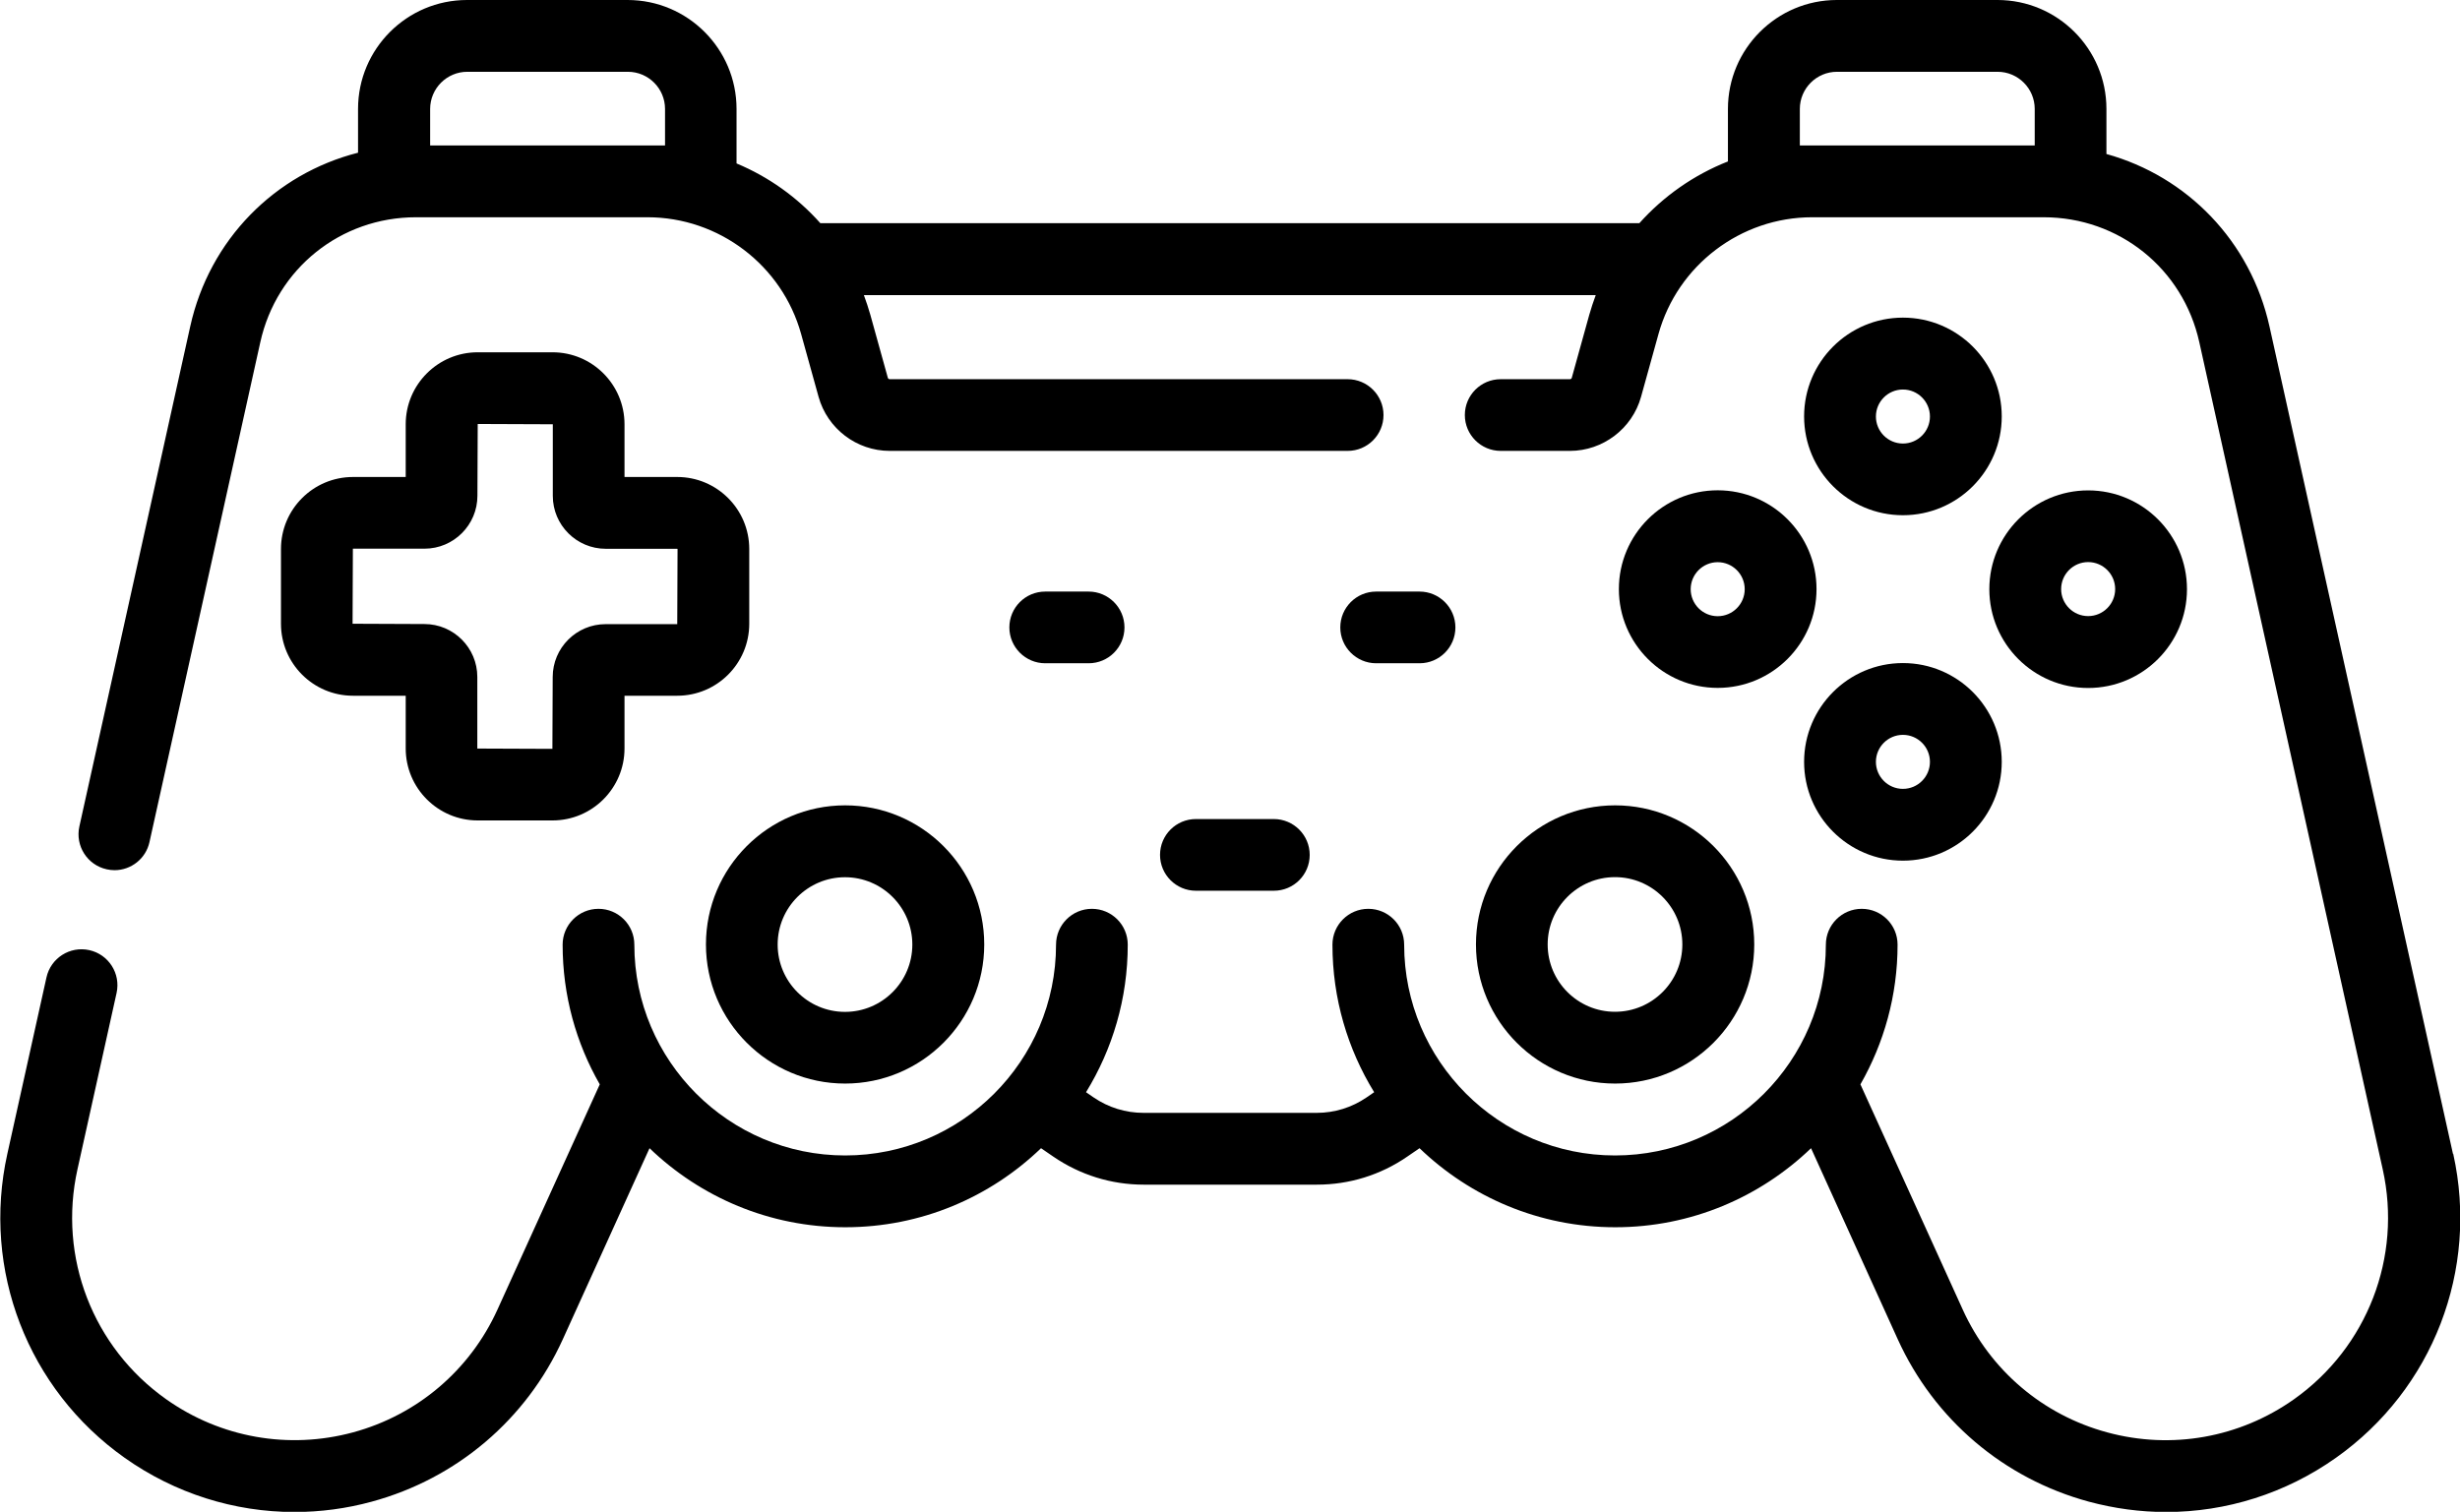 <svg xmlns="http://www.w3.org/2000/svg" id="Capa_2" viewBox="0 0 247.69 152.26"><defs><style>.cls-1{fill:#000;stroke-width:0px;}</style></defs><g id="Capa_1-2"><path class="cls-1" d="M246.98,116.2l-18.47-83.31c-1.91-8.61-8.3-15.13-16.42-17.38v-4.54c0-6.05-4.92-10.97-10.97-10.97h-16.17c-6.05,0-10.97,4.92-10.97,10.97v5.29c-3.42,1.35-6.48,3.49-8.92,6.22h-82.46c-2.32-2.61-5.21-4.67-8.44-6.02v-5.49c0-6.05-4.92-10.97-10.97-10.97h-16.17c-6.05,0-10.97,4.92-10.97,10.97v4.41c-8.35,2.12-14.96,8.73-16.9,17.51l-11.16,50.35c-.43,1.95.8,3.88,2.75,4.31.26.06.53.09.79.09,1.66,0,3.15-1.15,3.52-2.83l11.16-50.35c1.64-7.41,8.09-12.58,15.67-12.58h23.32c7.18,0,13.54,4.83,15.46,11.75l1.76,6.34c.89,3.2,3.83,5.44,7.16,5.44h46.11c2,0,3.61-1.62,3.61-3.61s-1.62-3.61-3.61-3.61h-46.11c-.09,0-.17-.06-.19-.15l-1.76-6.34c-.19-.67-.41-1.33-.65-1.98h73.69c-.24.65-.46,1.31-.65,1.98l-1.76,6.34c-.02.09-.1.15-.19.15h-6.97c-2,0-3.61,1.62-3.61,3.61s1.62,3.61,3.61,3.61h6.97c3.32,0,6.27-2.24,7.16-5.44l1.76-6.34c1.92-6.92,8.28-11.75,15.46-11.75h23.32c7.59,0,14.03,5.17,15.67,12.58l18.47,83.31c1.96,8.83-1.55,17.92-8.93,23.15-5.48,3.88-12.33,5.1-18.81,3.34-6.48-1.75-11.78-6.26-14.55-12.37l-10.3-22.68c2.37-4.15,3.74-8.95,3.74-14.07,0-2-1.62-3.61-3.61-3.61s-3.61,1.62-3.61,3.61c0,11.71-9.53,21.23-21.23,21.23s-21.23-9.53-21.23-21.23c0-2-1.62-3.61-3.61-3.61s-3.61,1.62-3.61,3.61c0,5.44,1.54,10.53,4.2,14.86l-.77.53c-1.48,1.01-3.21,1.55-5.01,1.55h-17.45c-1.8,0-3.53-.54-5.01-1.55l-.77-.53c2.66-4.33,4.2-9.42,4.2-14.86,0-2-1.62-3.61-3.61-3.61s-3.61,1.62-3.61,3.61c0,11.71-9.53,21.23-21.23,21.23s-21.23-9.53-21.23-21.23c0-2-1.62-3.61-3.61-3.61s-3.61,1.62-3.61,3.61c0,5.12,1.36,9.92,3.74,14.07l-10.3,22.68c-2.77,6.11-8.08,10.62-14.55,12.37-6.48,1.75-13.33.54-18.81-3.34-7.39-5.23-10.89-14.31-8.93-23.15l3.94-17.77c.43-1.95-.8-3.88-2.75-4.31-1.95-.43-3.88.8-4.31,2.75l-3.94,17.77c-2.59,11.68,2.05,23.7,11.81,30.61,5.07,3.59,11.04,5.46,17.1,5.46,2.59,0,5.21-.34,7.77-1.04,8.56-2.32,15.58-8.28,19.25-16.36l8.73-19.24c5.12,4.92,12.06,7.96,19.71,7.96s14.59-3.03,19.71-7.96l1.24.85c2.69,1.84,5.83,2.82,9.09,2.82h17.45c3.26,0,6.4-.97,9.09-2.82l1.24-.85c5.12,4.92,12.06,7.96,19.71,7.96s14.59-3.04,19.71-7.96l8.73,19.24c3.67,8.08,10.68,14.04,19.25,16.36,2.57.69,5.18,1.04,7.77,1.04,6.06,0,12.03-1.87,17.1-5.46,9.77-6.91,14.4-18.93,11.81-30.61h0ZM43.31,14.65v-3.68c0-2.06,1.68-3.74,3.74-3.74h16.17c2.06,0,3.74,1.68,3.74,3.74v3.68h-23.65ZM182.47,14.65h-1.25v-3.68c0-2.06,1.68-3.74,3.74-3.74h16.17c2.06,0,3.74,1.68,3.74,3.74v3.68h-22.4Z"></path><path class="cls-1" d="M71.08,95.12c0,7.72,6.28,14.01,14.01,14.01s14.01-6.28,14.01-14.01-6.28-14.01-14.01-14.01-14.01,6.28-14.01,14.01ZM85.08,88.35c3.74,0,6.78,3.04,6.78,6.78s-3.04,6.78-6.78,6.78-6.78-3.04-6.78-6.78,3.04-6.78,6.78-6.78Z"></path><path class="cls-1" d="M148.61,95.12c0,7.72,6.28,14.01,14.01,14.01s14.01-6.28,14.01-14.01-6.28-14.01-14.01-14.01-14.01,6.28-14.01,14.01ZM169.39,95.12c0,3.74-3.04,6.78-6.78,6.78s-6.78-3.04-6.78-6.78,3.04-6.78,6.78-6.78,6.78,3.04,6.78,6.78Z"></path><path class="cls-1" d="M128.26,89.71c2,0,3.61-1.62,3.61-3.61s-1.62-3.61-3.61-3.61h-7.85c-2,0-3.61,1.62-3.61,3.61s1.62,3.61,3.61,3.61h7.85Z"></path><path class="cls-1" d="M109.61,66.8c2,0,3.61-1.62,3.61-3.61s-1.62-3.61-3.61-3.61h-4.37c-2,0-3.61,1.62-3.61,3.61s1.62,3.61,3.61,3.61h4.37Z"></path><path class="cls-1" d="M138.56,66.8h4.37c2,0,3.61-1.62,3.61-3.61s-1.62-3.61-3.61-3.61h-4.37c-2,0-3.61,1.62-3.61,3.61s1.62,3.61,3.61,3.61Z"></path><path class="cls-1" d="M191.6,31.99c-5.49,0-9.95,4.46-9.95,9.95s4.46,9.95,9.95,9.95,9.95-4.46,9.95-9.95-4.46-9.95-9.95-9.95ZM191.6,44.67c-1.5,0-2.72-1.22-2.72-2.72s1.22-2.72,2.72-2.72,2.72,1.22,2.72,2.72-1.22,2.72-2.72,2.72Z"></path><path class="cls-1" d="M191.6,66.78c-5.49,0-9.95,4.46-9.95,9.95s4.46,9.95,9.95,9.95,9.95-4.46,9.95-9.95-4.46-9.95-9.95-9.95ZM191.6,79.45c-1.5,0-2.72-1.22-2.72-2.72s1.22-2.72,2.72-2.72,2.72,1.22,2.72,2.72-1.22,2.72-2.72,2.72Z"></path><path class="cls-1" d="M210.25,69.29c5.49,0,9.95-4.46,9.95-9.95s-4.46-9.95-9.95-9.95-9.95,4.46-9.95,9.95,4.46,9.95,9.95,9.95ZM210.25,56.61c1.5,0,2.72,1.22,2.72,2.72s-1.22,2.72-2.72,2.72-2.72-1.22-2.72-2.72,1.22-2.72,2.72-2.72Z"></path><path class="cls-1" d="M172.95,49.38c-5.49,0-9.95,4.46-9.95,9.95s4.46,9.95,9.95,9.95,9.95-4.46,9.95-9.95-4.46-9.95-9.95-9.95ZM172.95,62.06c-1.5,0-2.72-1.22-2.72-2.72s1.22-2.72,2.72-2.72,2.72,1.22,2.72,2.72-1.22,2.72-2.72,2.72Z"></path><path class="cls-1" d="M55.63,35.48h-7.53c-4,0-7.25,3.25-7.25,7.25v5.31h-5.31c-4,0-7.25,3.25-7.25,7.25v7.53c0,4,3.25,7.25,7.25,7.25h5.31v5.31c0,4,3.25,7.25,7.25,7.25h7.53c4,0,7.25-3.25,7.25-7.25v-5.31h5.31c4,0,7.25-3.25,7.25-7.25v-7.53c0-4-3.25-7.25-7.25-7.25h-5.31v-5.31c0-4-3.25-7.25-7.25-7.25ZM68.19,55.27l.03.03-.03,7.56h-7.21c-2.94,0-5.33,2.39-5.33,5.33l-.03,7.23-7.56-.03v-7.21c0-2.94-2.39-5.33-5.33-5.33l-7.23-.03.03-7.56h7.21c2.94,0,5.33-2.39,5.33-5.33l.03-7.23,7.56.03v7.21c0,2.94,2.39,5.33,5.33,5.33h7.21Z"></path></g></svg>